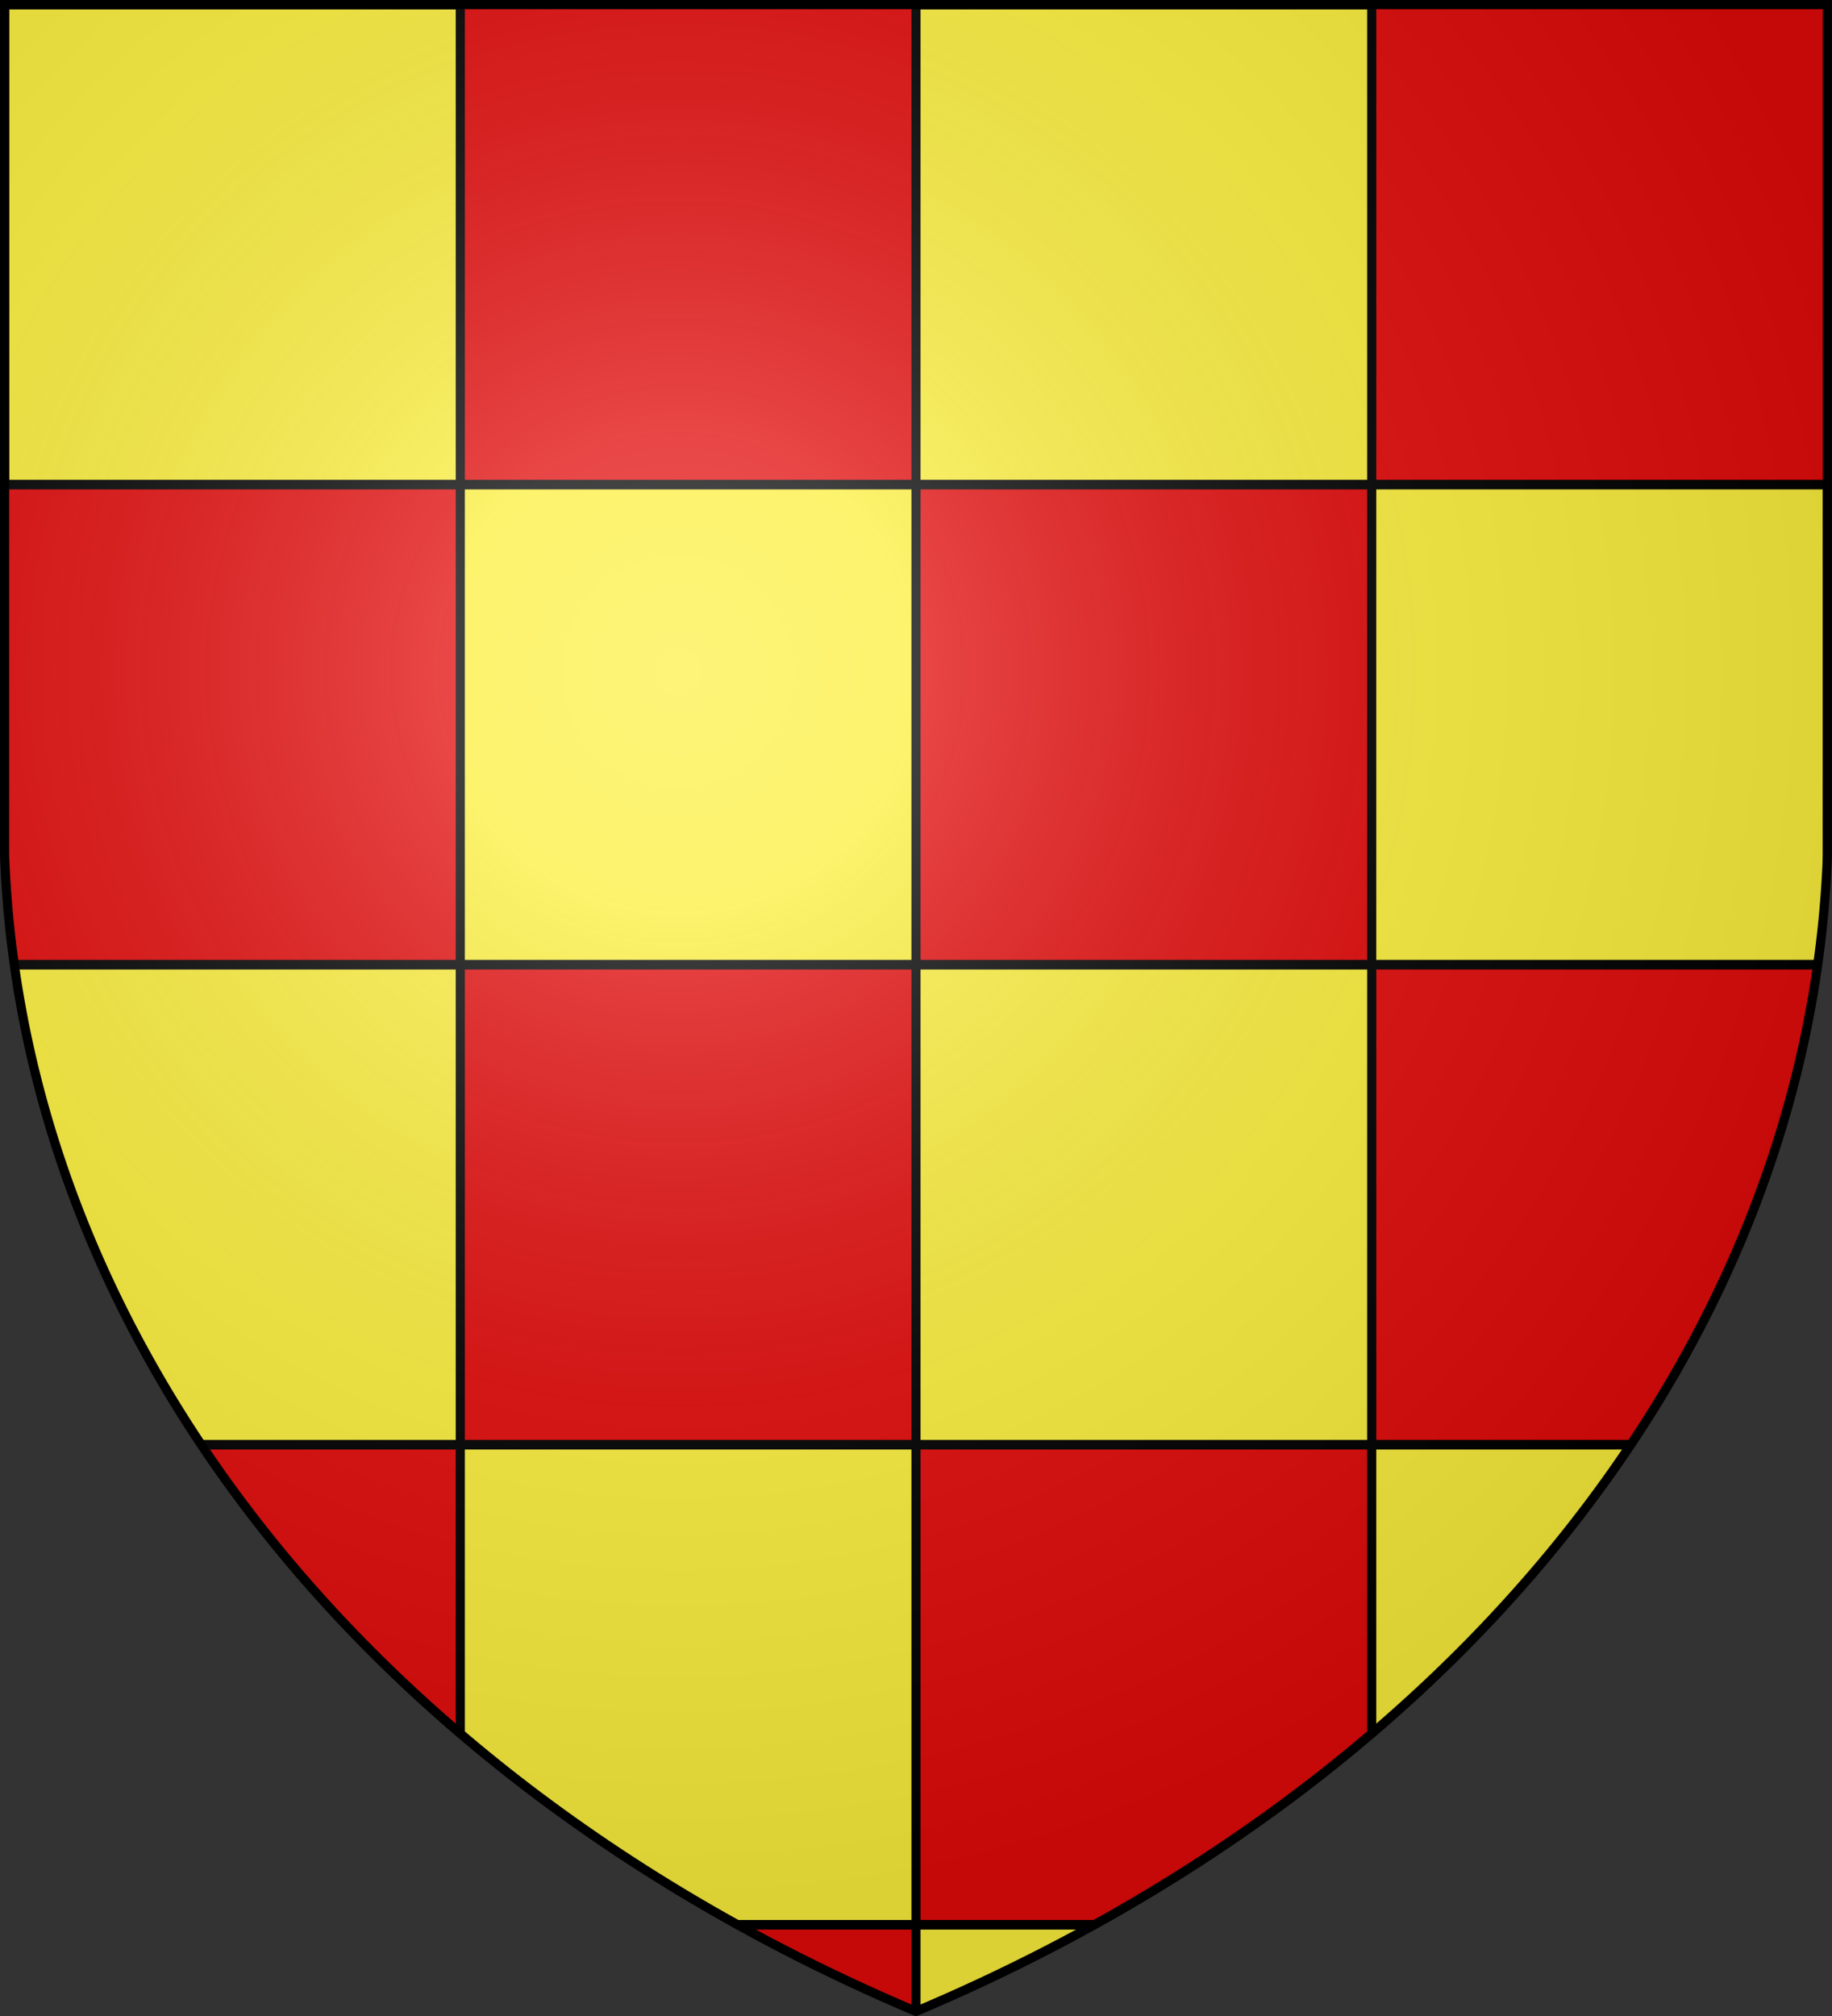 <?xml version="1.0" encoding="UTF-8" standalone="no"?>
<!DOCTYPE svg PUBLIC "-//W3C//DTD SVG 1.1//EN" "http://www.w3.org/Graphics/SVG/1.1/DTD/svg11.dtd">
<svg width="600" height="660" version="1.1" xmlns="http://www.w3.org/2000/svg" xmlns:xlink="http://www.w3.org/1999/xlink">
 <rect width="100%" height="100%" fill="#333333" stroke="none"/>
 <defs>
  <radialGradient id="sheen" cx="221" cy="226" fx="221" fy="226" r="300" gradientTransform="matrix(1.353,0,0,1.349,-77,-85)" gradientUnits="userSpaceOnUse">
   <stop offset="" stop-color="#FFF" stop-opacity=".31"/>
   <stop offset="0.19" stop-color="#FFF" stop-opacity=".25"/>
   <stop offset="0.6" stop-color="#6B6B6B" stop-opacity=".13"/>
   <stop offset="1" stop-color="#000" stop-opacity=".13"/>
  </radialGradient>
  <clipPath id="clipShield"><path id="shield" d="M1.5 1.5h597V280A570 445 0 0 1 300 658.5 570 445 0 0 1 1.5 280Z"/></clipPath>
 </defs>
 <use xlink:href="#shield" fill="#E20909"/>
 <g stroke="#000">
  <g clip-path="url(#clipShield)">
    <path d="m0 0h1v1h-1zm2 0h1v1h-1zm-1 1h1v1h-1zm2 0h1v1h-1zm-3 1h1v1h-1zm2 0h1v1h-1zm-1 1h1v1h-1zm2 0h1v1h-1zm-1 1h1v1h-1z" fill="#FCEF3C" stroke-width=".02" transform="matrix(149.25,0,0,157.16,1.5,1.5)"/>
  </g>
  <use xlink:href="#shield" fill="url(#sheen)" stroke-width="3"/>
 </g>
</svg>

